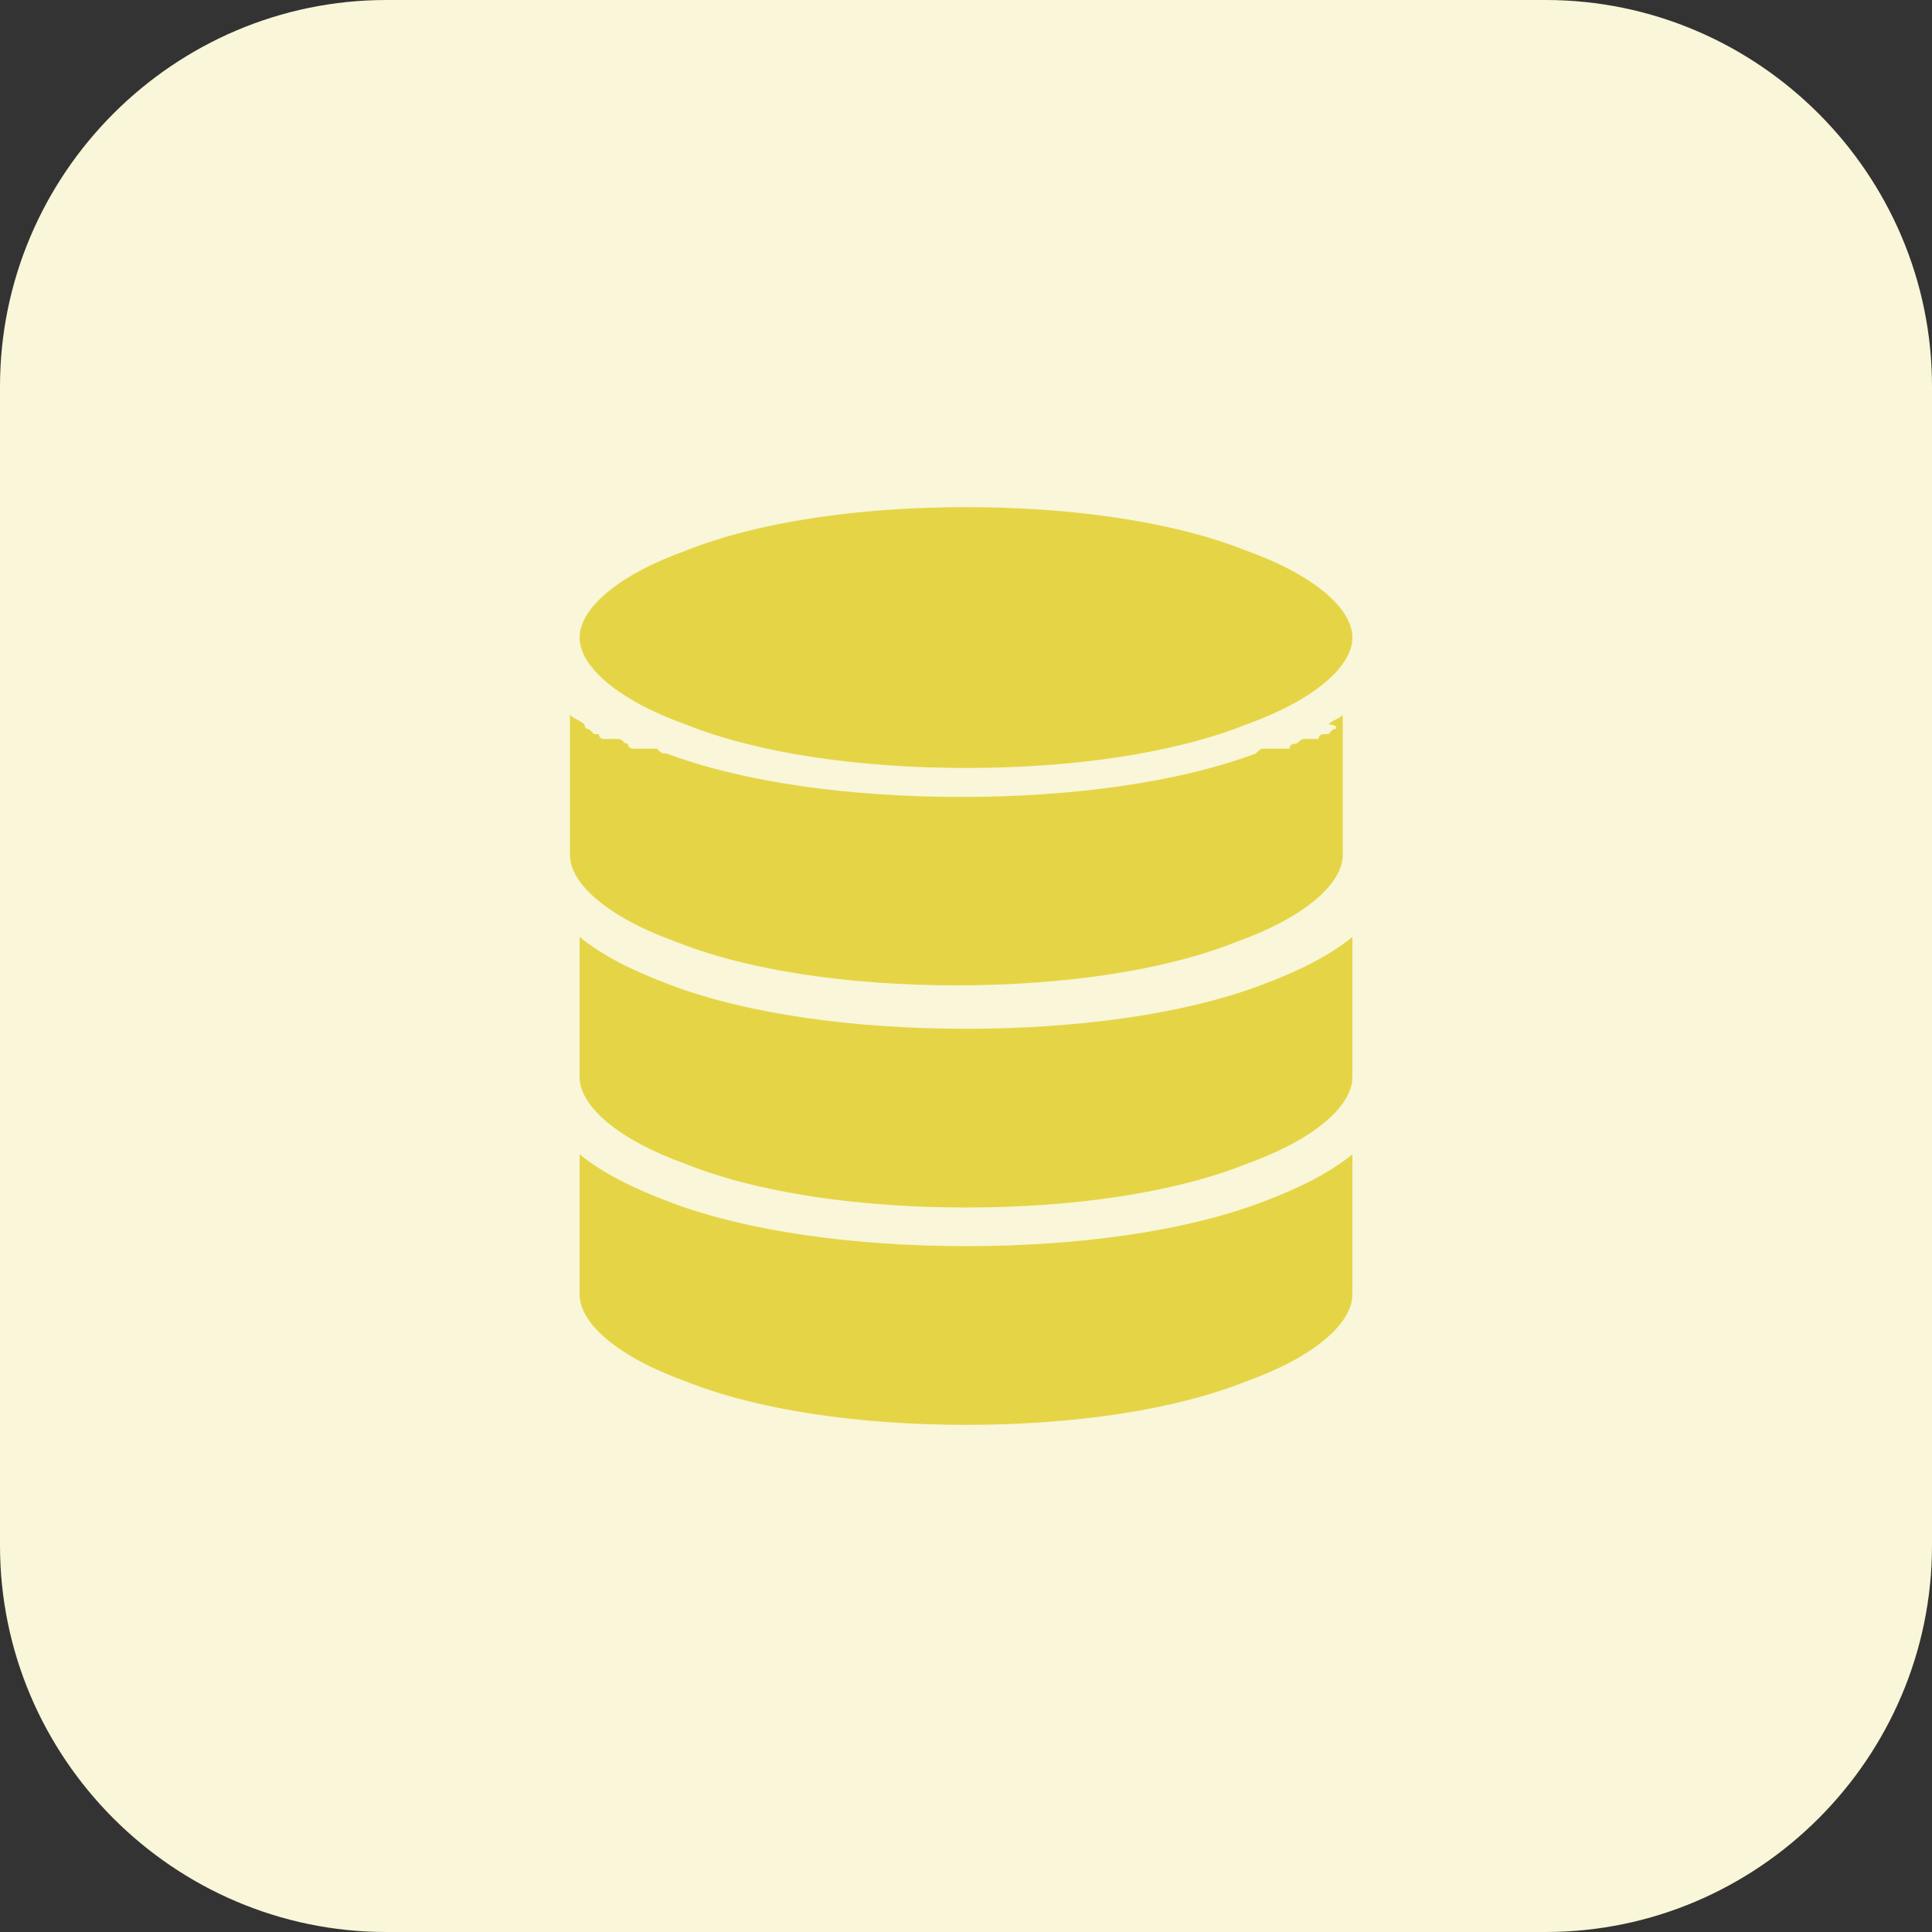 <?xml version="1.0" encoding="utf-8"?>
<!-- Generator: Adobe Illustrator 24.0.1, SVG Export Plug-In . SVG Version: 6.00 Build 0)  -->
<svg version="1.1" id="Слой_1" xmlns="http://www.w3.org/2000/svg" xmlns:xlink="http://www.w3.org/1999/xlink" x="0px" y="0px"
	 viewBox="0 0 40 40" style="enable-background:new 0 0 40 40;" xml:space="preserve">
<rect x="0" y="0" width="40" height="40" fill="#333333" stroke="none"/>
<style type="text/css">
	.st0{fill-rule:evenodd;clip-rule:evenodd;fill:#F9F6D9;}
	.st1{fill:#E5D546;}
</style>
<path class="st0" d="M8,0h24c4.4,0,8,3.6,8,8v24c0,4.4-3.6,8-8,8H8c-4.4,0-8-3.6-8-8V8C0,3.6,3.6,0,8,0z"/>
<g>
	<g>
		<path class="st1" d="M14.2,15c1.5,0.6,3.6,0.9,5.8,0.9s4.3-0.3,5.8-0.9c1.4-0.5,2.2-1.2,2.2-1.8c0-0.6-0.8-1.3-2.2-1.8
			c-1.5-0.6-3.6-0.9-5.8-0.9s-4.3,0.3-5.8,0.9c-1.4,0.5-2.2,1.2-2.2,1.8C12,13.8,12.8,14.5,14.2,15z M27.6,15.1c0,0-0.1,0.1-0.1,0.1
			c0,0,0,0-0.1,0c0,0-0.1,0-0.1,0.1c0,0,0,0,0,0c0,0,0,0-0.1,0c0,0,0,0,0,0c0,0,0,0-0.1,0c0,0,0,0-0.1,0c0,0,0,0,0,0c0,0,0,0,0,0
			c-0.1,0-0.1,0.1-0.2,0.1c0,0,0,0,0,0c0,0-0.1,0-0.1,0.1c0,0,0,0-0.1,0c0,0,0,0-0.1,0c0,0,0,0-0.1,0c0,0,0,0-0.1,0c0,0-0.1,0-0.1,0
			c-0.1,0-0.1,0-0.2,0.1c-1.6,0.6-3.8,0.9-6.1,0.9s-4.5-0.3-6.1-0.9c-0.1,0-0.1,0-0.2-0.1c0,0-0.1,0-0.1,0c0,0,0,0-0.1,0
			c0,0,0,0-0.1,0c0,0,0,0-0.1,0c0,0,0,0-0.1,0c0,0-0.1,0-0.1-0.1c0,0,0,0,0,0c-0.1,0-0.1-0.1-0.2-0.1c0,0,0,0,0,0c0,0,0,0,0,0
			c0,0,0,0-0.1,0c0,0,0,0-0.1,0c0,0,0,0,0,0c0,0,0,0-0.1,0c0,0,0,0,0,0c0,0-0.1,0-0.1-0.1c0,0,0,0-0.1,0c0,0-0.1-0.1-0.1-0.1
			c0,0-0.1,0-0.1-0.1c-0.1-0.1-0.2-0.1-0.3-0.2v2.9c0,0.6,0.8,1.3,2.2,1.8c1.5,0.6,3.6,0.9,5.8,0.9s4.3-0.3,5.8-0.9
			c1.4-0.5,2.2-1.2,2.2-1.8v-2.9c-0.1,0.1-0.2,0.1-0.3,0.2C27.7,15,27.7,15.1,27.6,15.1z M20,21.3c-2.3,0-4.5-0.3-6.1-0.9
			c-0.8-0.3-1.4-0.6-1.9-1v2.9c0,0.6,0.8,1.3,2.2,1.8c1.5,0.6,3.6,0.9,5.8,0.9s4.3-0.3,5.8-0.9c1.4-0.5,2.2-1.2,2.2-1.8v-2.9
			c-0.5,0.4-1.1,0.7-1.9,1C24.5,21,22.3,21.3,20,21.3z M20,25.8c-2.3,0-4.5-0.3-6.1-0.9c-0.8-0.3-1.4-0.6-1.9-1v2.9
			c0,0.6,0.8,1.3,2.2,1.8c1.5,0.6,3.6,0.9,5.8,0.9s4.3-0.3,5.8-0.9c1.4-0.5,2.2-1.2,2.2-1.8v-2.9c-0.5,0.4-1.1,0.7-1.9,1
			C24.5,25.5,22.3,25.8,20,25.8z"/>
	</g>
</g>
</svg>
